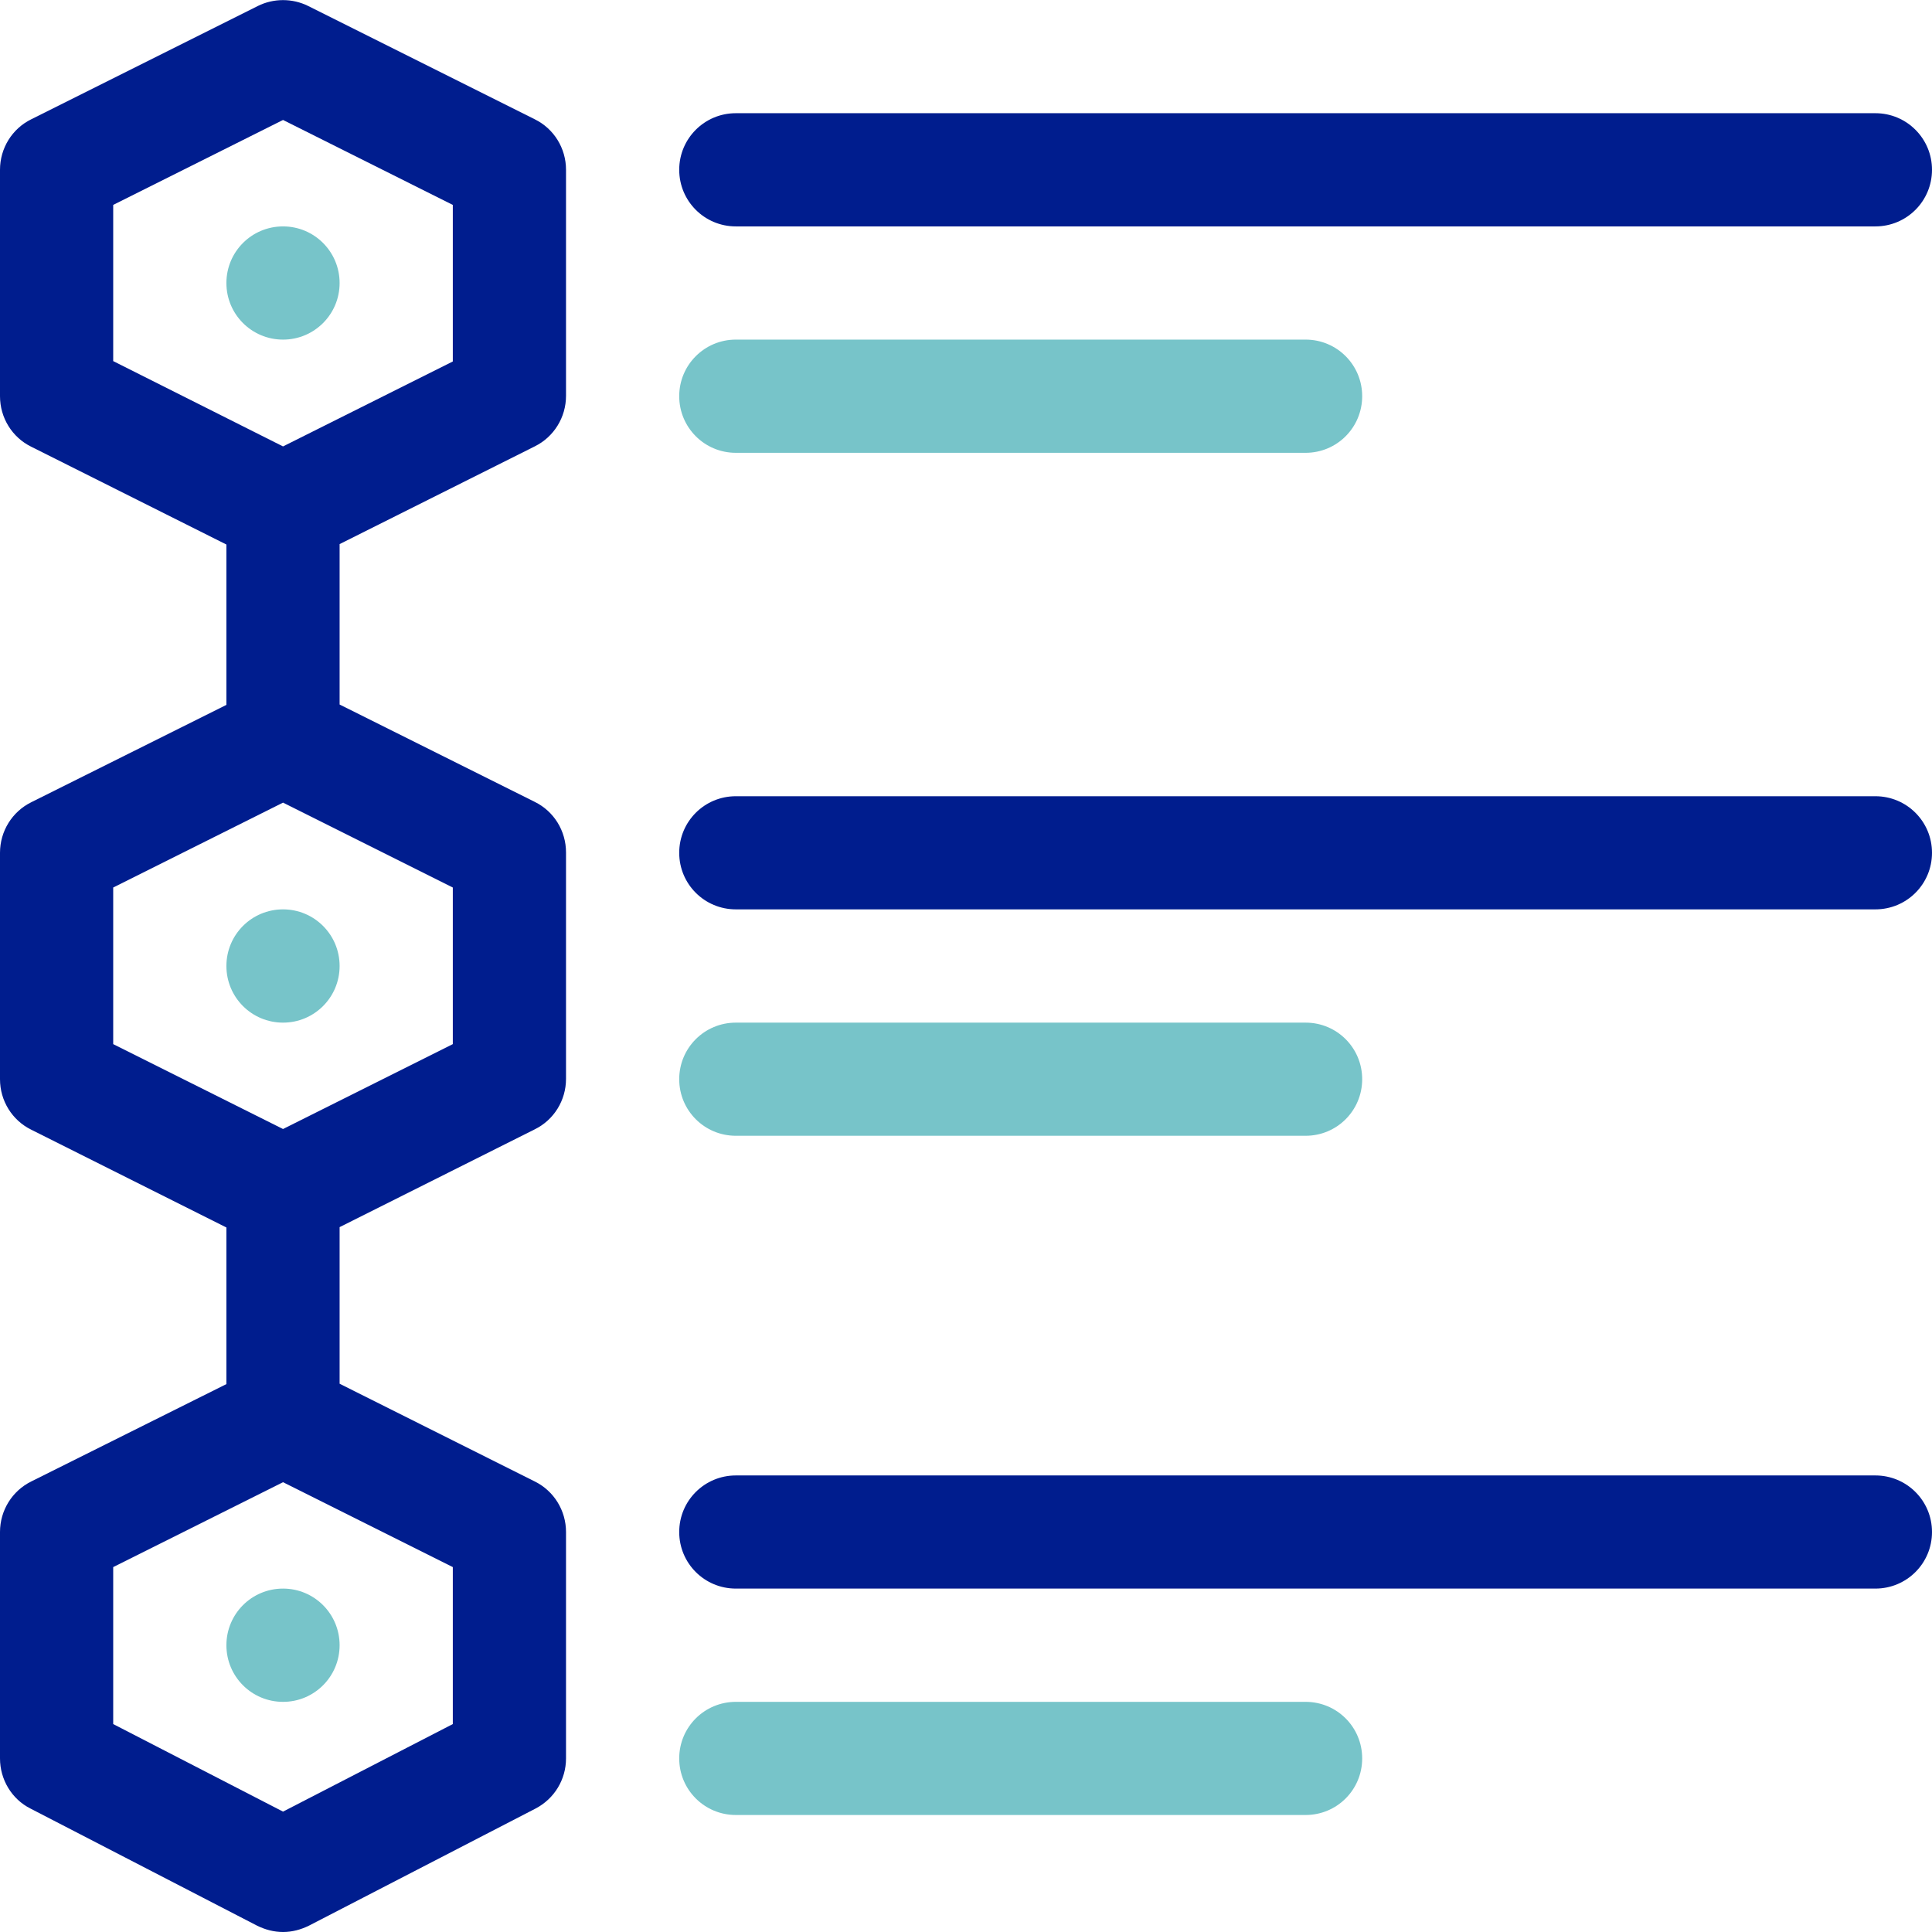 <svg width="32" height="32" viewBox="0 0 32 32" fill="none" xmlns="http://www.w3.org/2000/svg">
<g clip-path="url(#clip0_1081_2103)">
<path d="M0 6.562C0 6.919 0.2 7.244 0.519 7.4L3.75 9.019V11.675L0.519 13.287C0.2 13.444 0 13.769 0 14.125V17.875C0 18.231 0.2 18.556 0.519 18.712L3.75 20.331V22.925L0.519 24.537C0.2 24.694 0 25.019 0 25.375V29.125C0 29.475 0.194 29.8 0.506 29.956L4.256 31.894C4.394 31.962 4.537 32 4.688 32C4.838 32 4.981 31.962 5.119 31.894L8.869 29.956C9.181 29.794 9.375 29.475 9.375 29.125V25.375C9.375 25.019 9.175 24.694 8.856 24.537L5.625 22.919V20.325L8.856 18.706C9.175 18.55 9.375 18.225 9.375 17.869V14.119C9.375 13.762 9.175 13.437 8.856 13.281L5.625 11.669V9.012L8.856 7.394C9.175 7.237 9.375 6.912 9.375 6.556V2.812C9.375 2.456 9.175 2.131 8.856 1.975L5.106 0.1C4.844 -0.031 4.531 -0.031 4.269 0.1L0.519 1.975C0.2 2.131 0 2.456 0 2.812V6.562ZM7.5 28.556L4.688 30.006L1.875 28.556V25.956L4.688 24.55L7.5 25.956V28.556ZM7.5 17.294L4.688 18.7L1.875 17.294V14.7L4.688 13.294L7.5 14.7V17.294ZM1.875 3.394L4.688 1.987L7.5 3.394V5.987L4.688 7.394L1.875 5.981V3.394Z" fill="#001D8E"/>
<path d="M31.062 1.875H12.188C11.669 1.875 11.25 2.294 11.25 2.812C11.25 3.331 11.669 3.75 12.188 3.75H31.062C31.581 3.75 32 3.331 32 2.812C32 2.294 31.581 1.875 31.062 1.875Z" fill="#001D8E"/>
<path d="M12.188 7.5H21.625C22.144 7.5 22.562 7.081 22.562 6.562C22.562 6.044 22.144 5.625 21.625 5.625H12.188C11.669 5.625 11.25 6.044 11.25 6.562C11.25 7.081 11.669 7.5 12.188 7.5Z" fill="#77C4C9"/>
<path d="M12.188 18.812H21.625C22.144 18.812 22.562 18.394 22.562 17.875C22.562 17.356 22.144 16.938 21.625 16.938H12.188C11.669 16.938 11.25 17.356 11.25 17.875C11.25 18.394 11.669 18.812 12.188 18.812Z" fill="#77C4C9"/>
<path d="M21.625 30.062C22.144 30.062 22.562 29.644 22.562 29.125C22.562 28.606 22.144 28.188 21.625 28.188H12.188C11.669 28.188 11.25 28.606 11.25 29.125C11.25 29.644 11.669 30.062 12.188 30.062H21.625Z" fill="#77C4C9"/>
<path d="M31.062 13.188H12.188C11.669 13.188 11.25 13.606 11.25 14.125C11.25 14.644 11.669 15.062 12.188 15.062H31.062C31.581 15.062 32 14.644 32 14.125C32 13.606 31.581 13.188 31.062 13.188Z" fill="#001D8E"/>
<path d="M31.062 24.438H12.188C11.669 24.438 11.25 24.856 11.25 25.375C11.25 25.894 11.669 26.312 12.188 26.312H31.062C31.581 26.312 32 25.894 32 25.375C32 24.856 31.581 24.438 31.062 24.438Z" fill="#001D8E"/>
<path d="M5.625 4.688C5.625 5.206 5.206 5.625 4.688 5.625C4.169 5.625 3.75 5.206 3.75 4.688C3.75 4.169 4.169 3.75 4.688 3.75C5.206 3.75 5.625 4.169 5.625 4.688Z" fill="#77C4C9"/>
<path d="M5.625 16C5.625 16.519 5.206 16.938 4.688 16.938C4.169 16.938 3.75 16.519 3.75 16C3.75 15.481 4.169 15.062 4.688 15.062C5.206 15.062 5.625 15.481 5.625 16Z" fill="#77C4C9"/>
<path d="M5.625 27.25C5.625 27.769 5.206 28.188 4.688 28.188C4.169 28.188 3.75 27.769 3.75 27.25C3.75 26.731 4.169 26.312 4.688 26.312C5.206 26.312 5.625 26.731 5.625 27.25Z" fill="#77C4C9"/>
</g>
<defs>
<clipPath id="clip0_1081_2103">
<rect width="32" height="32" fill="white"/>
</clipPath>
</defs>
</svg>
